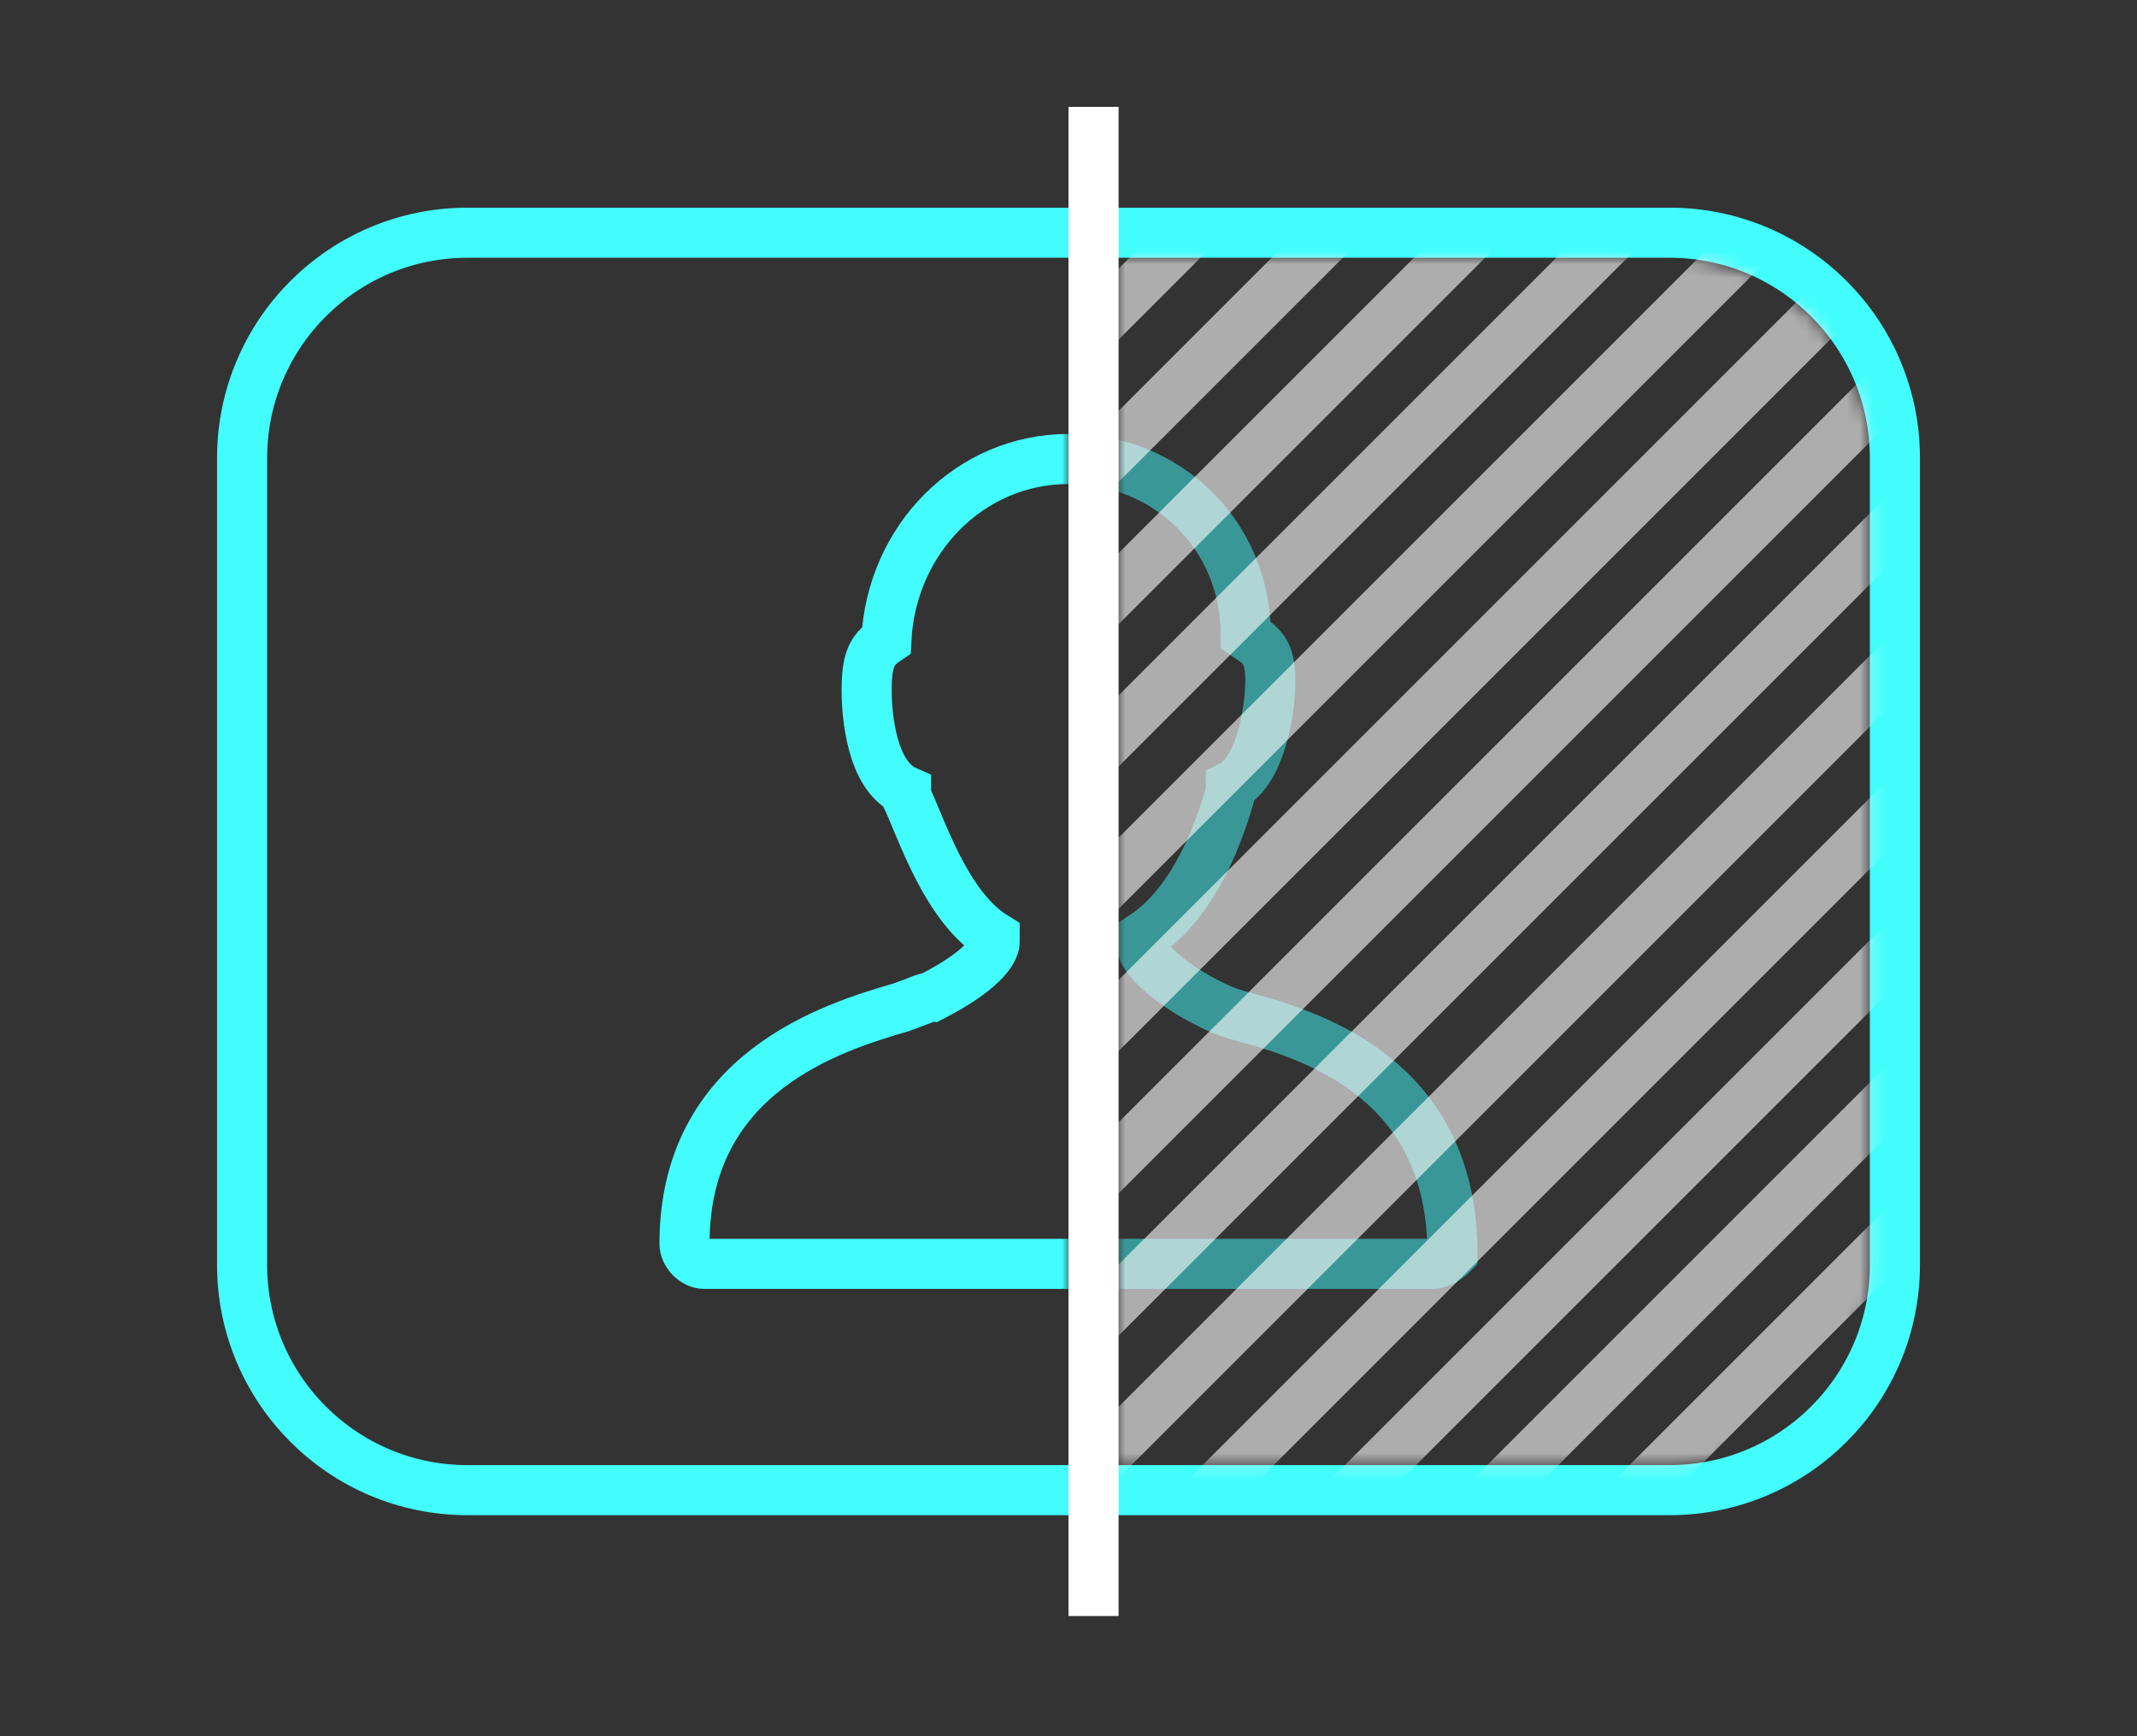 <?xml version="1.0" encoding="UTF-8"?>
<svg width="160px" height="130px" viewBox="0 0 160 130" version="1.1" xmlns="http://www.w3.org/2000/svg" xmlns:xlink="http://www.w3.org/1999/xlink">
    <rect x="0" y="0" width="160" height="130" fill="#333333" stroke="none"/>
    <title>remove-people</title>
    <defs>
        <rect id="path-1" x="0" y="0" width="160" height="130"></rect>
        <path d="M0,0 L41.25,0 C49.534,-1.52179594e-15 56.25,6.716 56.25,15 L56.25,75.4 C56.25,83.684 49.534,90.4 41.25,90.4 L0,90.4 L0,90.4 L0,0 Z" id="path-3"></path>
        <path d="M0,0 L45,0 C53.284,-1.52179594e-15 60,6.716 60,15 L60,75.4 C60,83.684 53.284,90.4 45,90.4 L0,90.4 L0,90.4 L0,0 Z" id="path-5"></path>
    </defs>
    <g id="页面-1" stroke="none" stroke-width="1" fill="none" fill-rule="evenodd">
        <g id="Emoji-Remover-from-Photo" transform="translate(-1367, -4906)">
            <g id="位图" transform="translate(1295, 4886)">
                <g id="remove-people" transform="translate(72, 20)">
                    <mask id="mask-2" fill="white">
                        <use xlink:href="#path-1"></use>
                    </mask>
                    <g id="蒙版"></g>
                    <g id="编组-46" mask="url(#mask-2)">
                        <g transform="translate(20, 8)">
                            <path d="M105,9.425 C109.66,9.425 113.879,11.314 116.932,14.368 C119.986,17.421 121.875,21.64 121.875,26.3 L121.875,86.7 C121.875,91.36 119.986,95.579 116.932,98.632 C113.879,101.686 109.66,103.575 105,103.575 L15,103.575 C10.34,103.575 6.121,101.686 3.068,98.632 C0.014,95.579 -1.875,91.36 -1.875,86.7 L-1.875,26.3 C-1.875,21.64 0.014,17.421 3.068,14.368 C6.121,11.314 10.34,9.425 15,9.425 Z" id="矩形" stroke="#42FDFC" stroke-width="3.75" fill="none"></path>
                            <g id="编组-45" stroke="none" stroke-width="1" fill="none" fill-rule="evenodd" transform="translate(63.75, 11.3)">
                                <mask id="mask-4" fill="white">
                                    <use xlink:href="#path-3"></use>
                                </mask>
                                <g id="蒙版"></g>
                                <g mask="url(#mask-4)">
                                    <g transform="translate(-54.33, -29.763)">
                                        <path d="M77.855,105.096 L23.304,105.096 C22.567,105.096 21.829,104.343 21.829,103.589 C21.829,90.783 32.887,87.393 38.047,85.886 C39.153,85.509 39.89,85.133 40.259,85.133 C44.682,82.873 45.051,81.366 45.051,80.989 C45.051,80.613 45.051,80.613 45.051,80.613 C41.365,78.353 39.522,72.326 38.416,70.066 C38.416,70.066 38.416,69.689 38.416,69.689 C35.836,68.559 35.467,64.039 35.467,62.156 C35.467,59.896 35.836,59.143 36.942,58.389 C37.31,50.856 43.208,44.829 50.579,44.829 C57.951,44.829 63.849,50.479 63.849,58.013 C64.954,58.766 65.692,59.143 65.692,61.403 C65.692,63.663 64.954,68.183 62.743,69.313 C62.743,69.313 62.743,69.689 62.743,69.689 C62.006,72.326 60.163,77.976 56.108,80.613 C56.108,80.613 56.108,80.989 56.108,81.366 C56.108,82.119 57.951,84.003 60.9,85.509 C61.637,85.886 62.374,86.263 63.849,86.639 C69.378,88.146 79.329,91.536 79.329,104.343 C79.329,104.343 78.592,105.096 77.855,105.096 Z" id="路径" stroke="#42FDFC" stroke-width="3.75" fill="none" opacity="0.5" fill-rule="nonzero"></path>
                                        <path d="M20.579,22.229 L125.579,22.229 L125.579,25.996 L20.579,25.996 Z M20.579,29.763 L125.579,29.763 L125.579,33.529 L20.579,33.529 Z M20.579,37.296 L125.579,37.296 L125.579,41.063 L20.579,41.063 Z M20.579,44.829 L125.579,44.829 L125.579,48.596 L20.579,48.596 Z M20.579,52.363 L125.579,52.363 L125.579,56.129 L20.579,56.129 Z M20.579,59.896 L125.579,59.896 L125.579,63.663 L20.579,63.663 Z M20.579,67.429 L125.579,67.429 L125.579,71.196 L20.579,71.196 Z M20.579,74.963 L125.579,74.963 L125.579,78.729 L20.579,78.729 Z M20.579,82.496 L125.579,82.496 L125.579,86.263 L20.579,86.263 Z M20.579,90.029 L125.579,90.029 L125.579,93.796 L20.579,93.796 Z M20.579,97.563 L125.579,97.563 L125.579,101.329 L20.579,101.329 Z M20.579,105.096 L125.579,105.096 L125.579,108.863 L20.579,108.863 Z M20.579,112.629 L125.579,112.629 L125.579,116.396 L20.579,116.396 Z M20.579,120.163 L125.579,120.163 L125.579,123.929 L20.579,123.929 Z" id="形状结合" stroke="none" fill-opacity="0.6" fill="#FFFFFF" fill-rule="evenodd" transform="translate(73.079, 73.079) rotate(-45) translate(-73.079, -73.079)"></path>
                                    </g>
                                </g>
                            </g>
                            <g id="编组-44" stroke="none" stroke-width="1" fill="none" fill-rule="evenodd" transform="translate(0, 11.3)">
                                <mask id="mask-6" fill="white">
                                    <use xlink:href="#path-5" transform="translate(30, 45.2) scale(-1, 1) translate(-30, -45.2)"></use>
                                </mask>
                                <g id="蒙版" transform="translate(30, 45.2) scale(-1, 1) translate(-30, -45.2)"></g>
                                <path d="M87.276,75.333 L32.724,75.333 C31.987,75.333 31.25,74.58 31.25,73.827 C31.25,61.02 42.308,57.63 47.468,56.123 C48.574,55.747 49.311,55.37 49.679,55.37 C54.103,53.11 54.471,51.603 54.471,51.227 C54.471,50.85 54.471,50.85 54.471,50.85 C50.785,48.59 48.942,42.563 47.837,40.303 C47.837,40.303 47.837,39.927 47.837,39.927 C45.256,38.797 44.888,34.277 44.888,32.393 C44.888,30.133 45.256,29.38 46.362,28.627 C46.731,21.093 52.628,15.067 60,15.067 C67.372,15.067 73.269,20.717 73.269,28.25 C74.375,29.003 75.112,29.38 75.112,31.64 C75.112,33.9 74.375,38.42 72.163,39.55 C72.163,39.55 72.163,39.927 72.163,39.927 C71.426,42.563 69.583,48.213 65.529,50.85 C65.529,50.85 65.529,51.227 65.529,51.603 C65.529,52.357 67.372,54.24 70.321,55.747 C71.058,56.123 71.795,56.5 73.269,56.877 C78.798,58.383 88.75,61.773 88.75,74.58 C88.75,74.58 88.013,75.333 87.276,75.333 Z" id="路径" stroke="#42FDFC" stroke-width="3.75" fill-rule="nonzero" mask="url(#mask-6)"></path>
                            </g>
                            <rect id="矩形" stroke="none" fill="#FFFFFF" fill-rule="evenodd" x="60" y="0" width="3.75" height="113"></rect>
                        </g>
                    </g>
                </g>
            </g>
        </g>
    </g>
</svg>